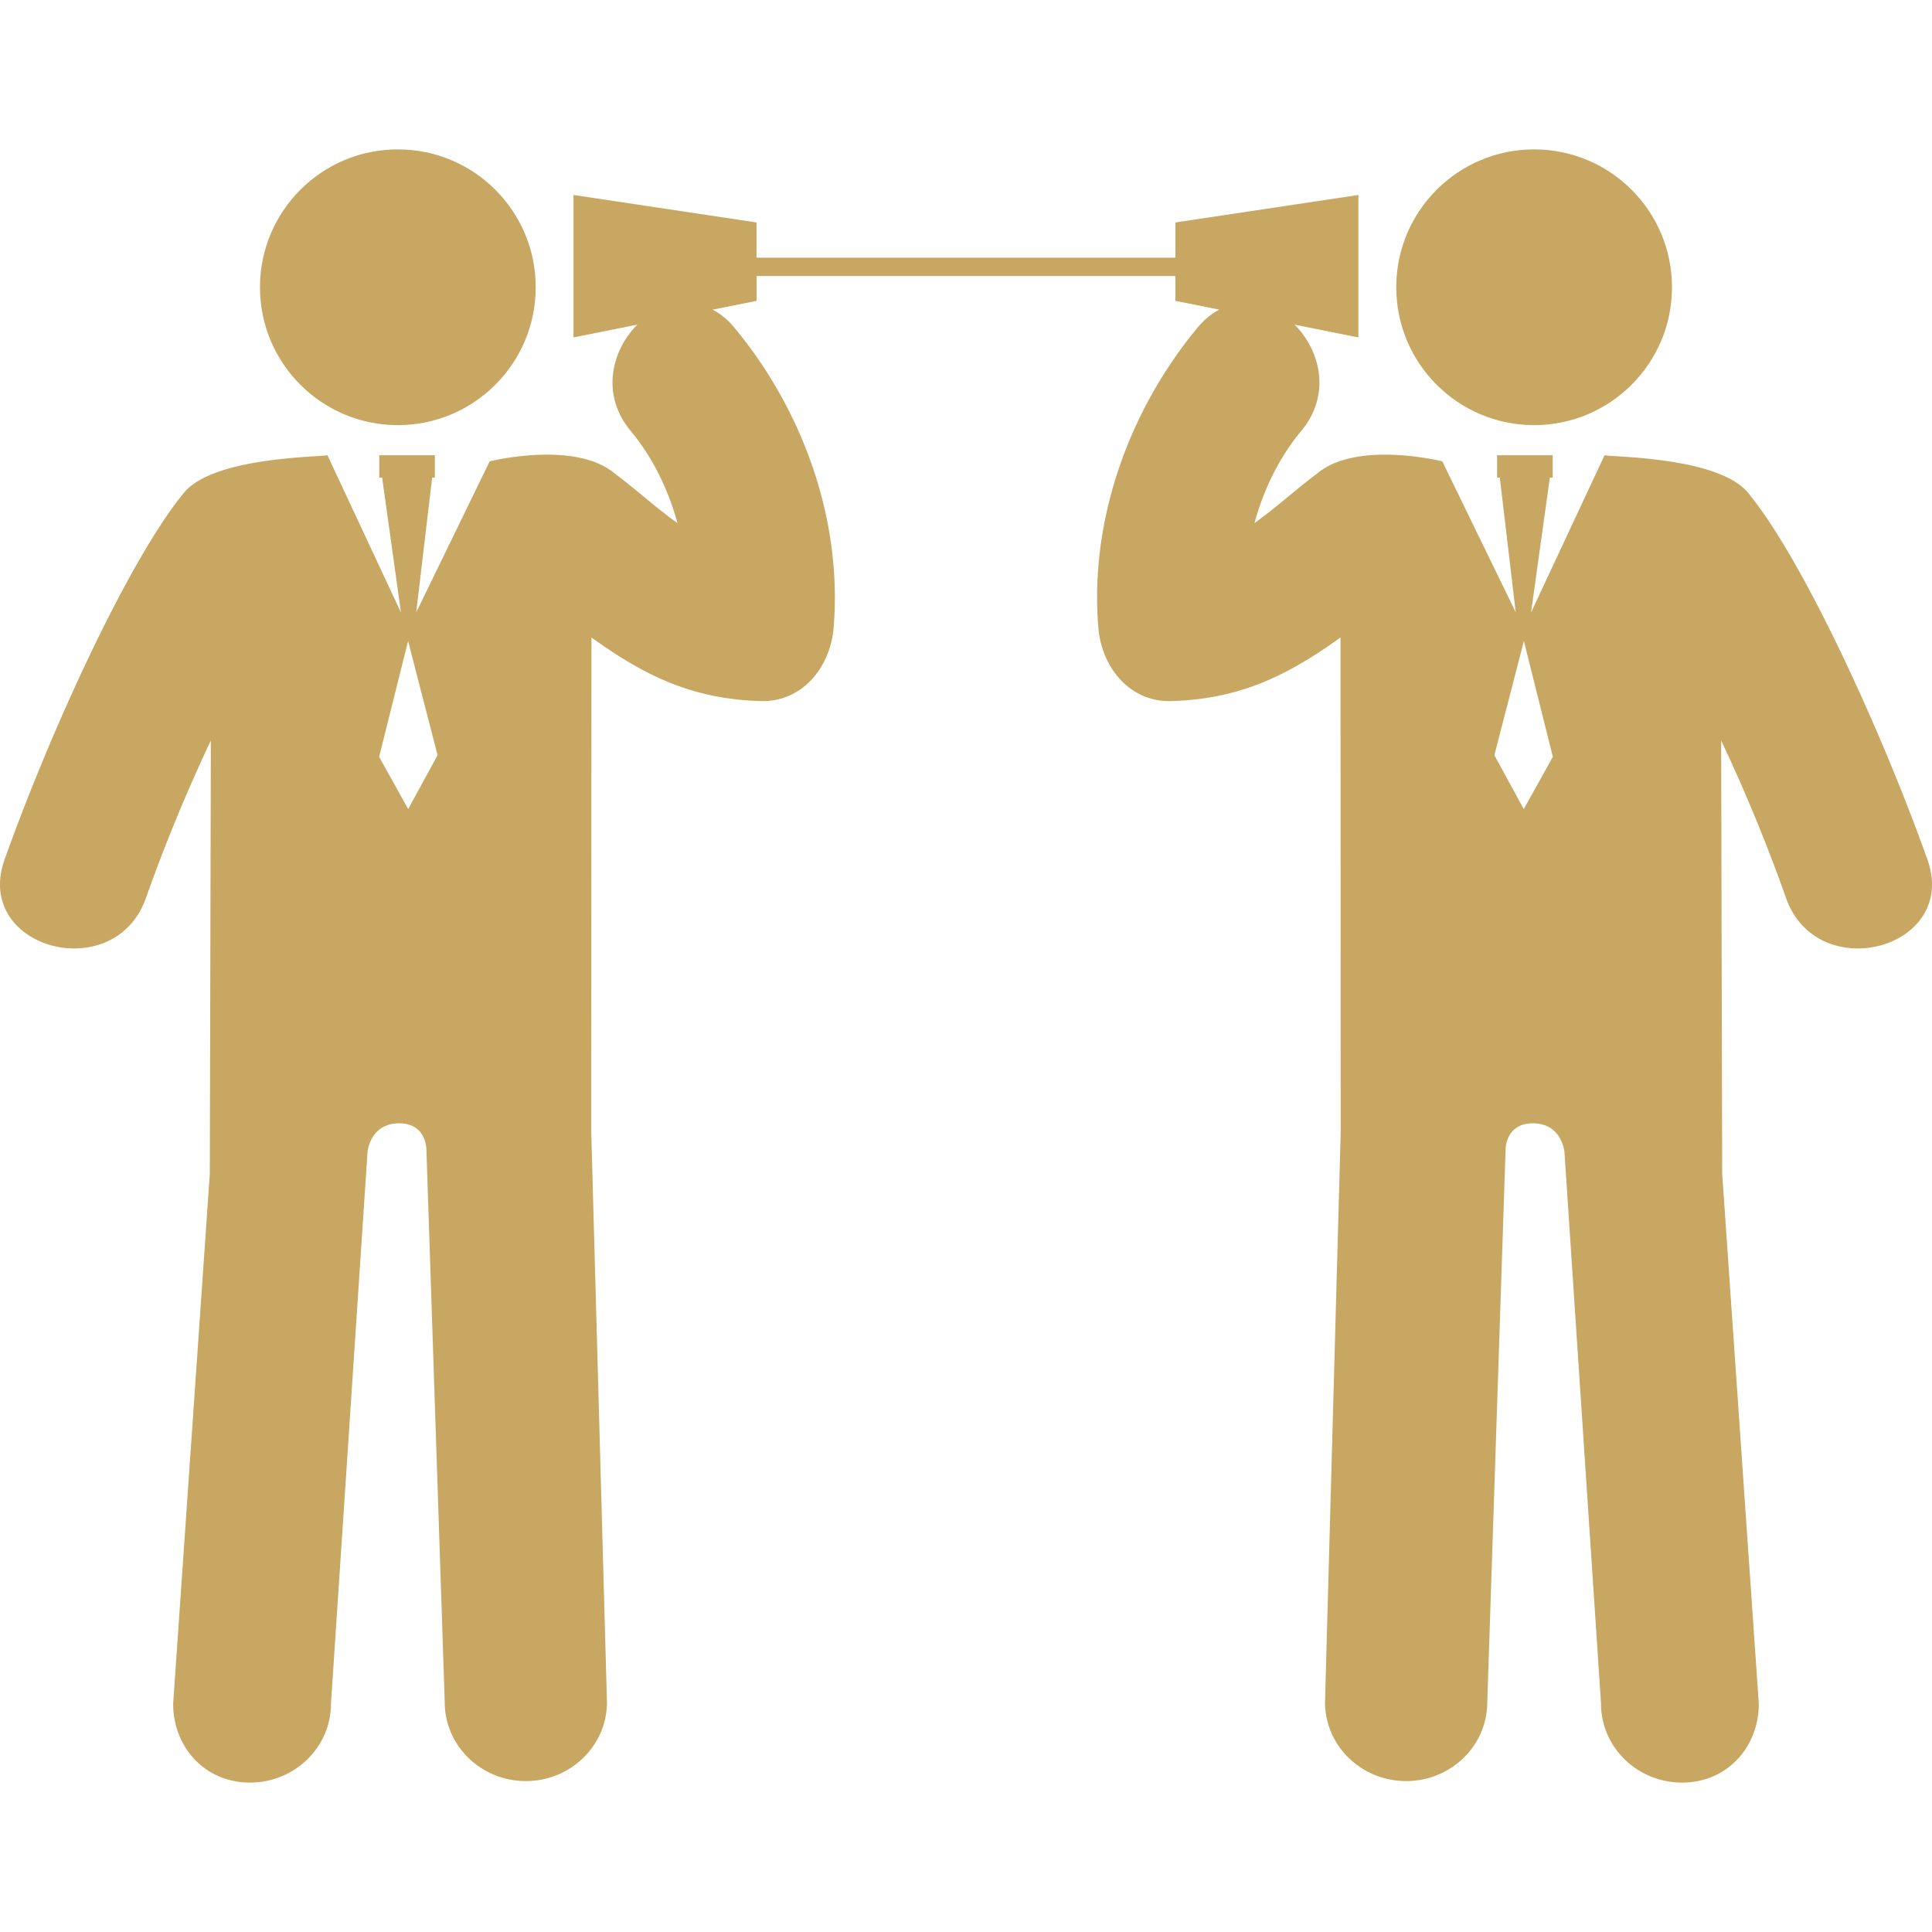 <svg xmlns="http://www.w3.org/2000/svg" version="1.1" xmlns:xlink="http://www.w3.org/1999/xlink" xmlns:svgjs="http://svgjs.com/svgjs" width="512" height="512" x="0" y="0" viewBox="0 0 63.955 63.955" style="enable-background:new 0 0 512 512" xml:space="preserve" class=""><g><circle cx="50.784" cy="9.509" r="4.564" style="" fill="#c8a762" data-original="#010002" class=""></circle><path d="M63.802 28.449c-1.513-4.245-4.094-9.872-5.896-12.086-.921-1.246-4.565-1.23-4.79-1.294l-2.434 5.207.623-4.467h.094v-.74h-1.84v.74h.089l.528 4.462-2.432-5s-2.811-.699-4.128.393c-.726.542-1.385 1.15-2.091 1.653.309-1.122.824-2.182 1.554-3.057.991-1.195.633-2.655-.225-3.514l2.113.424V6.454l-6.058.91v1.167H25.043V7.364l-6.058-.91v4.716l2.113-.424c-.856.859-1.216 2.319-.224 3.514.729.875 1.244 1.935 1.553 3.057-.706-.503-1.365-1.111-2.09-1.653-1.317-1.092-4.127-.393-4.127-.393l-2.432 5 .528-4.462h.089v-.74h-1.84v.74h.095l.623 4.467-2.434-5.207c-.224.064-3.869.048-4.79 1.294-1.803 2.215-4.384 7.842-5.896 12.086-1.052 2.951 3.631 4.211 4.674 1.288a56.421 56.421 0 0 1 2.153-5.226l-.035 14.346-1.213 17.541c0 1.442 1.057 2.611 2.538 2.611 1.485 0 2.686-1.169 2.686-2.611l1.211-18.276s.086-.927 1.03-.936c.945-.011.919.892.919.892l.606 18.27c0 1.44 1.202 2.611 2.685 2.611 1.482 0 2.685-1.171 2.685-2.611l-.519-18.854.006-16.391c1.652 1.182 3.227 2.035 5.595 2.105 1.401.042 2.313-1.14 2.421-2.422.298-3.583-1.027-7.228-3.294-9.951a2.335 2.335 0 0 0-.71-.585l1.454-.291v-.821h13.864v.821l1.453.291a2.362 2.362 0 0 0-.71.585c-2.267 2.723-3.591 6.368-3.293 9.951.107 1.283 1.021 2.464 2.421 2.422 2.368-.07 3.942-.924 5.595-2.105l.006 16.391-.519 18.854c0 1.44 1.202 2.611 2.685 2.611s2.686-1.171 2.686-2.611l.606-18.27s-.025-.902.919-.892c.943.009 1.029.936 1.029.936l1.212 18.276c0 1.442 1.2 2.611 2.686 2.611 1.481 0 2.537-1.169 2.537-2.611L57.01 38.857l-.035-14.346a56.14 56.14 0 0 1 2.152 5.226c1.044 2.924 5.727 1.663 4.675-1.288zm-50.29-1.666-.962-1.73.959-3.834.976 3.78-.973 1.784zm36.929 0-.973-1.784.977-3.78.959 3.834-.963 1.73z" style="" fill="#c8a762" data-original="#010002" class=""></path><circle cx="13.17" cy="9.509" r="4.564" style="" fill="#c8a762" data-original="#010002" class=""></circle></g></svg>